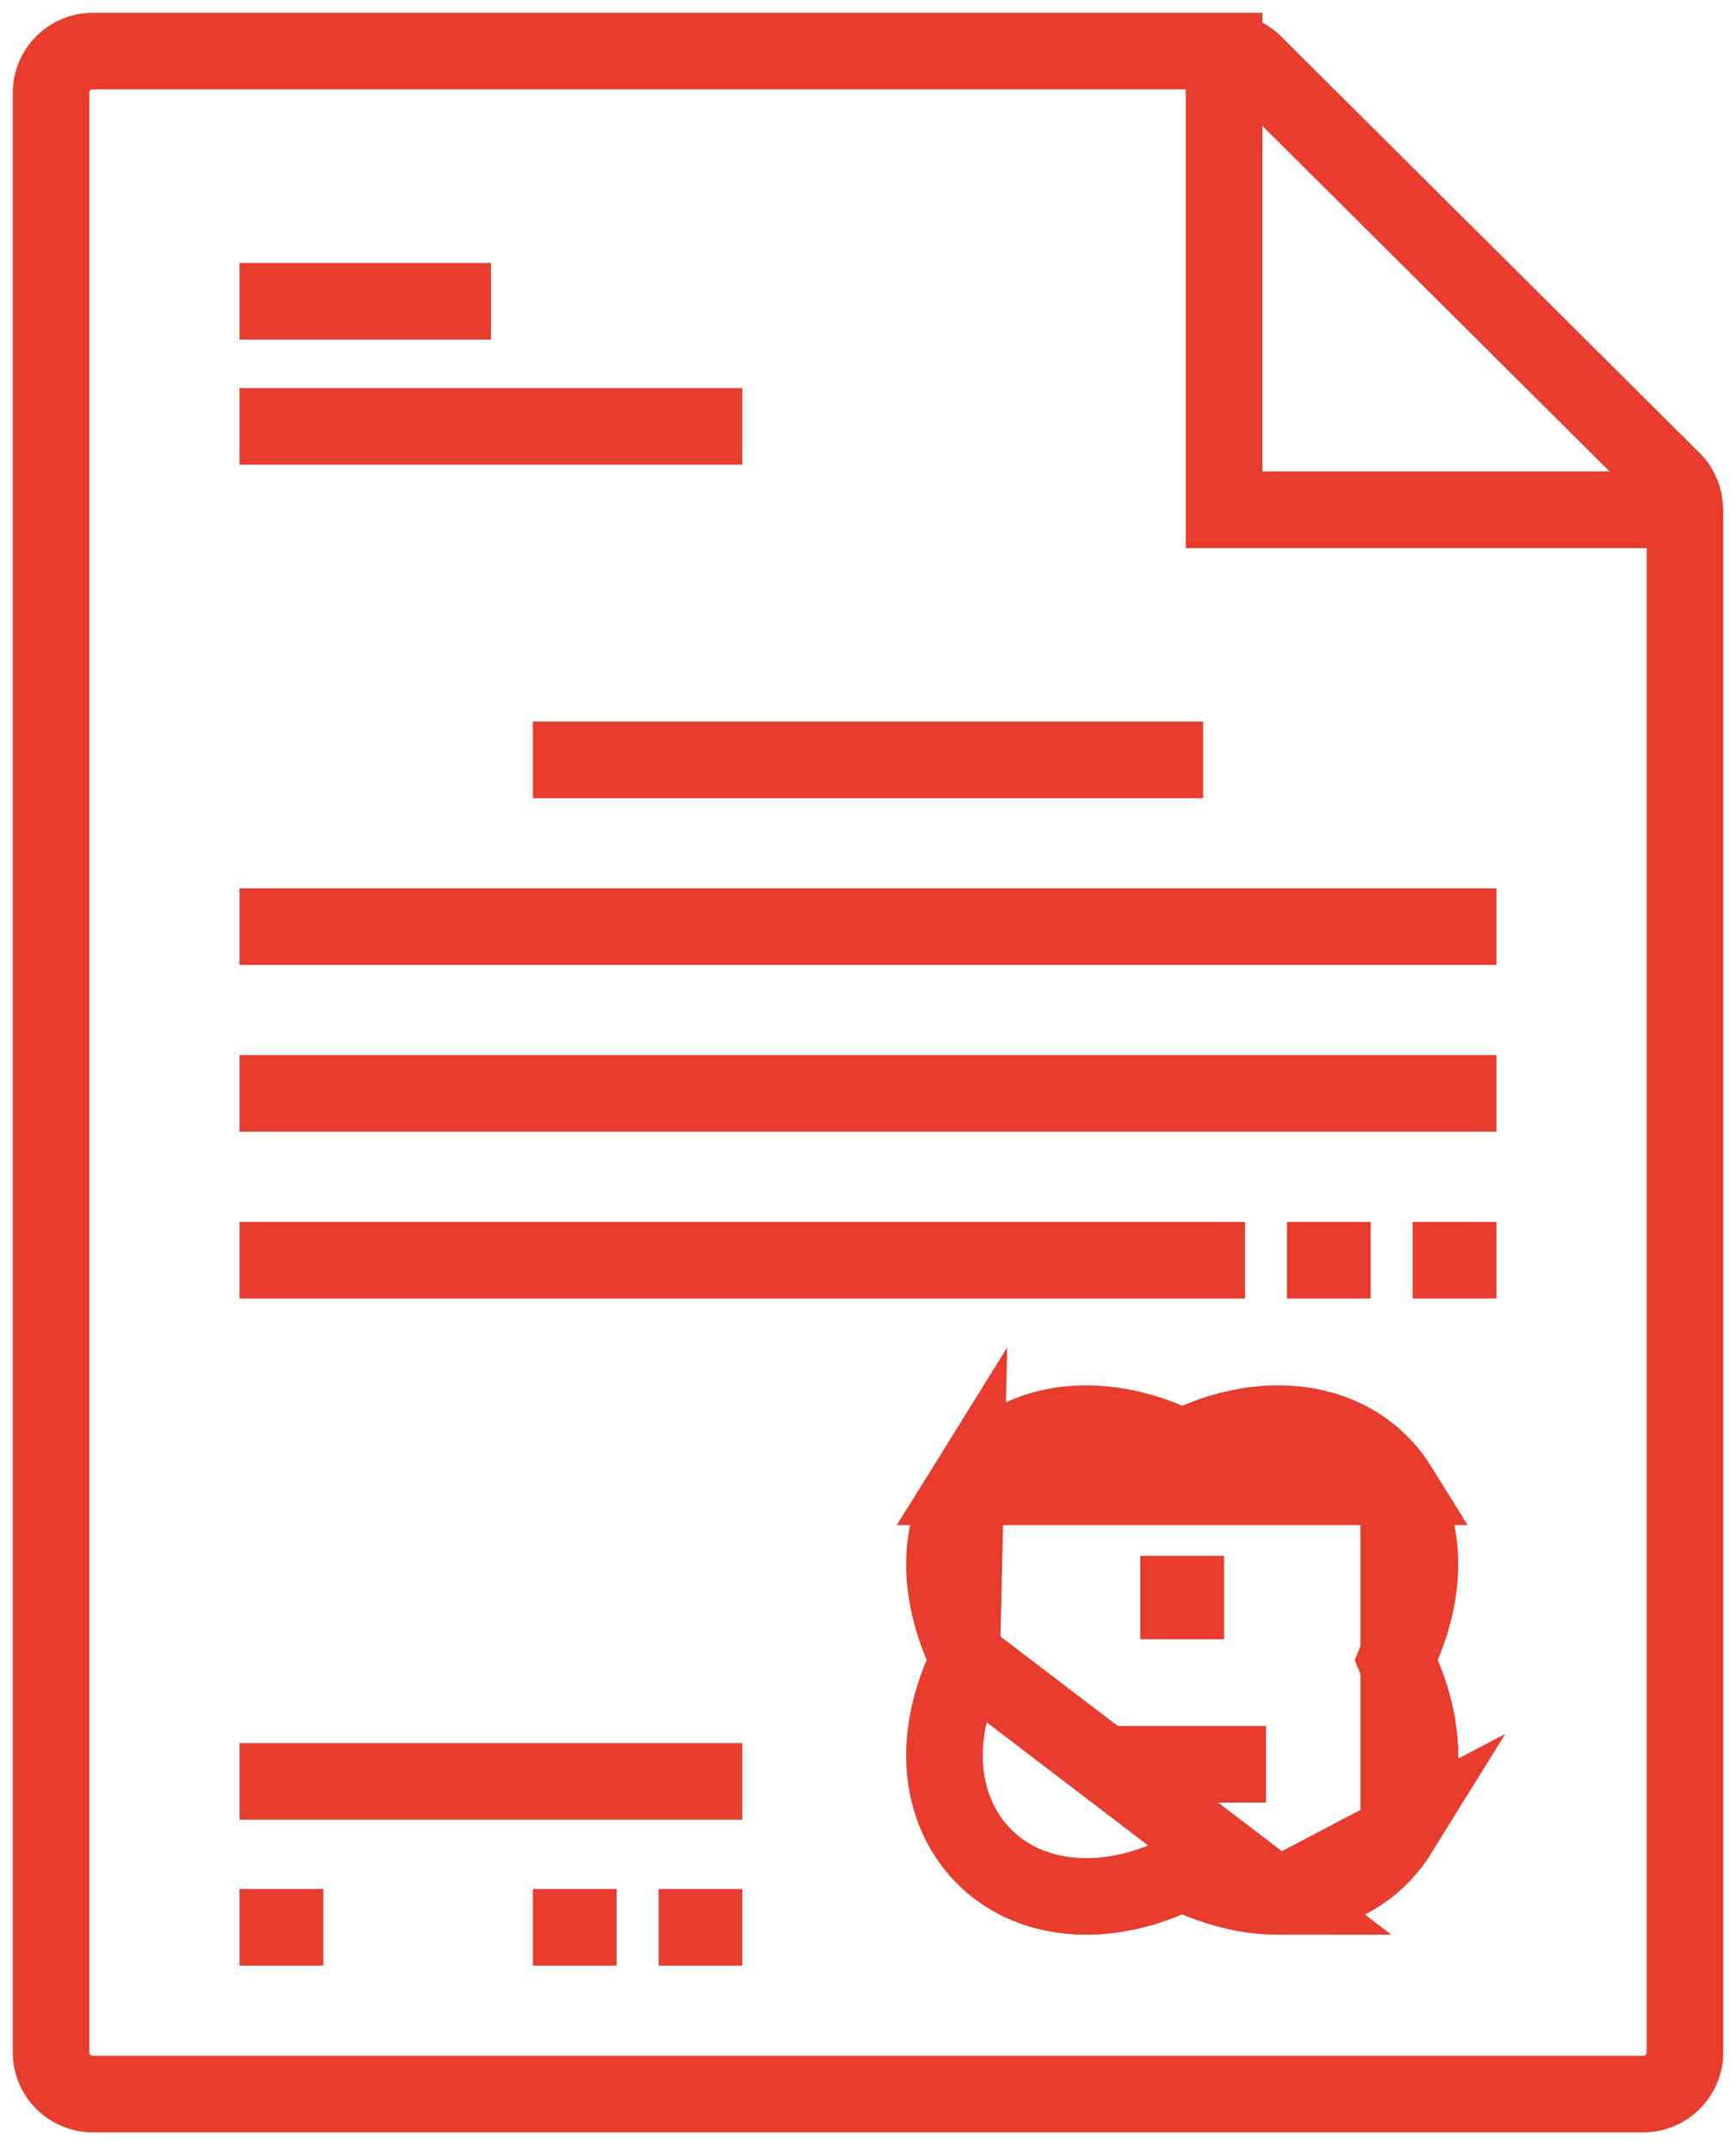 <svg width="34" height="42" viewBox="0 0 34 42" fill="none" xmlns="http://www.w3.org/2000/svg">
<path d="M23.974 1.002C24.188 1.002 24.398 1.083 24.555 1.239L32.76 9.402C32.917 9.558 32.998 9.767 32.998 9.98H33M23.974 1.002V1H1.821C1.367 1 1 1.365 1 1.816V40.184C1 40.635 1.367 41 1.821 41H32.179C32.633 41 33 40.635 33 40.184V9.98M23.974 1.002V9.98H33" stroke="#E73C2E" stroke-width="1.5"/>
<path d="M27.395 29.11L27.395 29.11C26.915 28.338 26.074 27.874 25.034 27.874C24.528 27.874 23.995 27.983 23.443 28.214L23.154 28.335L22.865 28.214C22.313 27.983 21.78 27.874 21.274 27.874C20.234 27.874 19.393 28.338 18.913 29.11L27.395 29.11ZM27.395 29.11C27.899 29.921 27.968 31.02 27.467 32.211L27.345 32.502L27.468 32.793C27.968 33.981 27.9 35.078 27.395 35.89L27.395 35.89M27.395 29.11L27.395 35.89M18.963 32.502L18.84 32.793C18.34 33.981 18.408 35.078 18.913 35.891C19.393 36.664 20.235 37.13 21.277 37.13H21.277C21.782 37.13 22.314 37.02 22.865 36.79L23.154 36.669L23.443 36.79C23.994 37.02 24.526 37.13 25.031 37.13H25.031L18.963 32.502ZM18.963 32.502L18.841 32.211M18.963 32.502L18.841 32.211M18.841 32.211C18.34 31.02 18.409 29.921 18.913 29.11L18.841 32.211ZM27.395 35.89C26.915 36.664 26.073 37.13 25.031 37.13L27.395 35.89Z" stroke="#E73C2E" stroke-width="1.5"/>
<path d="M23.083 31.211H23.224V31.344H23.083V31.211Z" stroke="#E73C2E" stroke-width="1.5"/>
<path d="M24.795 34.542H21.513" stroke="#E73C2E" stroke-width="1.5"/>
<path d="M14.538 34.878H4.692" stroke="#E73C2E" stroke-width="1.5"/>
<path d="M14.539 37.735H12.898" stroke="#E73C2E" stroke-width="1.5"/>
<path d="M12.077 37.735H10.436" stroke="#E73C2E" stroke-width="1.5"/>
<path d="M6.333 37.735H4.692" stroke="#E73C2E" stroke-width="1.5"/>
<path d="M9.615 5.898H4.692" stroke="#E73C2E" stroke-width="1.5"/>
<path d="M14.538 8.347H4.692" stroke="#E73C2E" stroke-width="1.5"/>
<path d="M23.564 14.878H10.436" stroke="#E73C2E" stroke-width="1.5"/>
<path d="M29.308 18.143H4.692" stroke="#E73C2E" stroke-width="1.5"/>
<path d="M29.308 21.408H4.692" stroke="#E73C2E" stroke-width="1.5"/>
<path d="M24.384 24.674H4.692" stroke="#E73C2E" stroke-width="1.5"/>
<path d="M29.308 24.674H27.667" stroke="#E73C2E" stroke-width="1.5"/>
<path d="M26.846 24.674H25.205" stroke="#E73C2E" stroke-width="1.5"/>
</svg>
